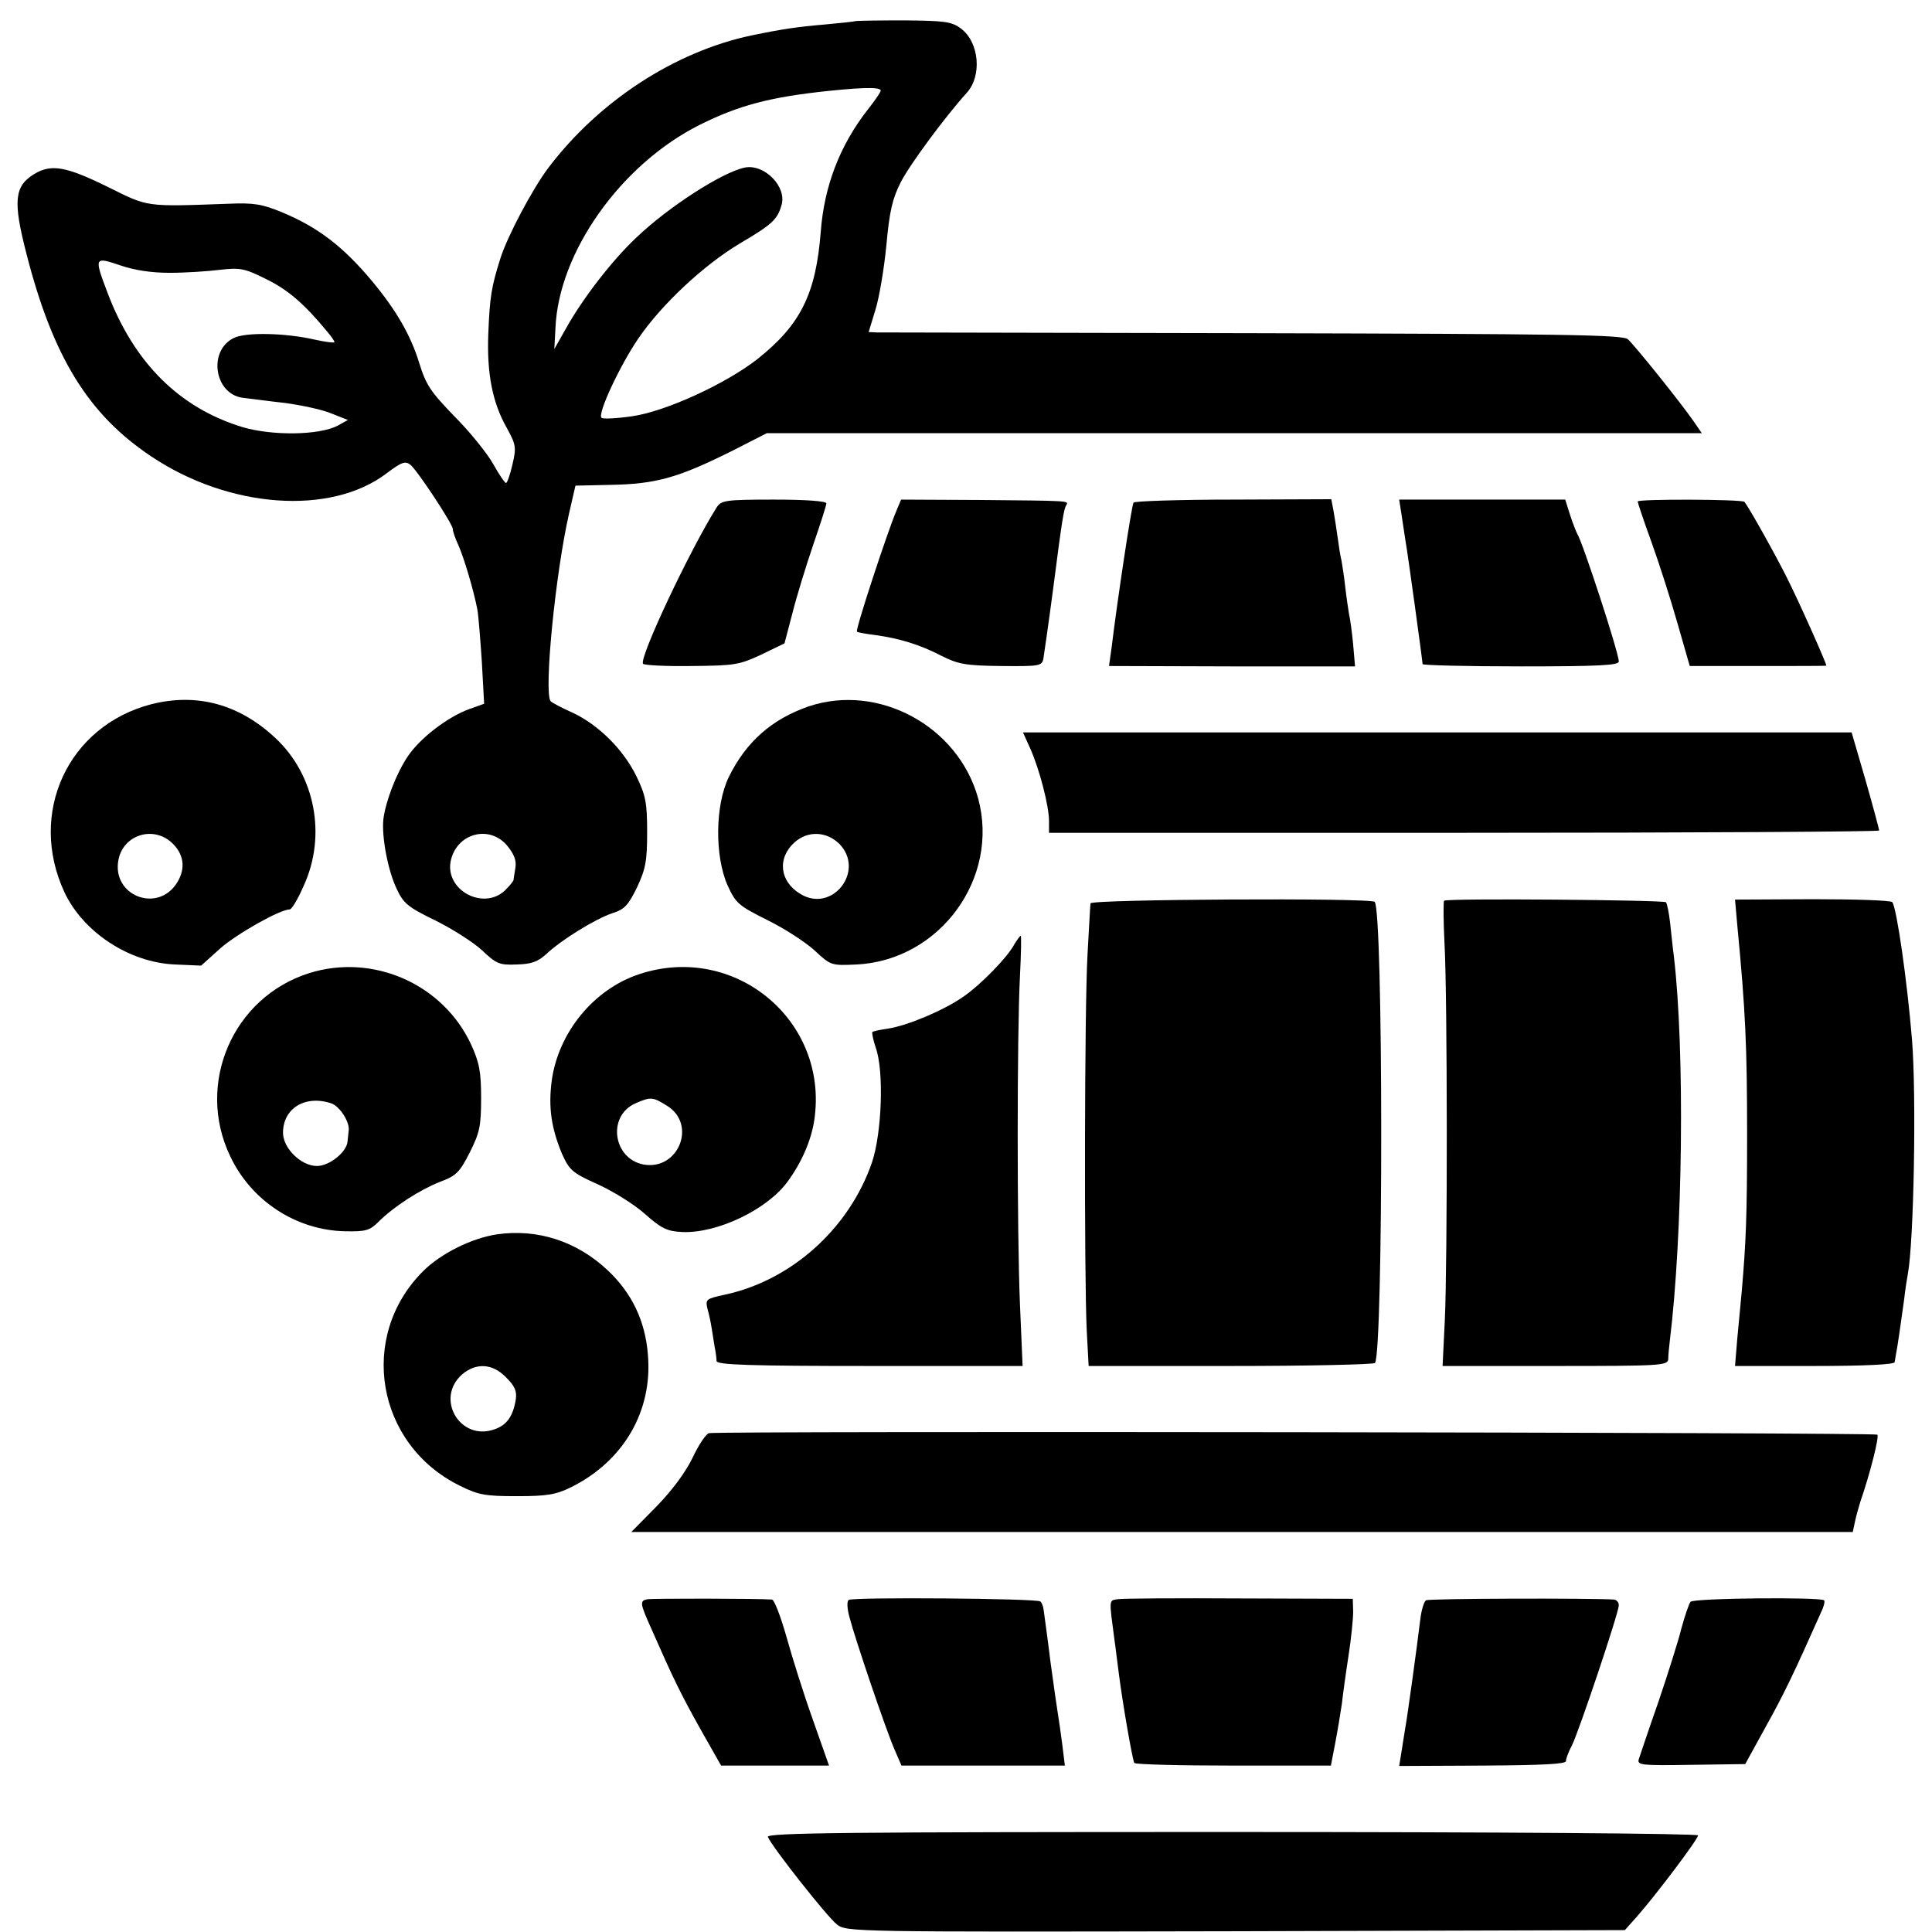 <?xml version="1.0" standalone="no"?>
<!DOCTYPE svg PUBLIC "-//W3C//DTD SVG 20010904//EN"
 "http://www.w3.org/TR/2001/REC-SVG-20010904/DTD/svg10.dtd">
<svg version="1.0" xmlns="http://www.w3.org/2000/svg"
 width="512pt" height="512pt" viewBox="0 0 512 512"
 preserveAspectRatio="xMidYMid meet">
<g transform="translate(0,512) scale(0.1,-0.1)"
fill="#000000" stroke="none">
<path d="M2267 5064 c-1 -1 -38 -5 -82 -9 -71 -6 -112 -12 -194 -29 -203 -43
-404 -174 -538 -351 -42 -56 -108 -180 -127 -240 -24 -76 -28 -102 -32 -200
-4 -105 11 -182 49 -249 24 -44 26 -51 15 -97 -6 -27 -14 -49 -17 -49 -3 0
-19 23 -35 52 -16 28 -62 85 -102 125 -63 65 -75 83 -93 141 -22 72 -60 139
-125 217 -76 91 -143 143 -240 183 -51 21 -74 25 -141 22 -223 -8 -211 -9
-320 45 -110 54 -149 61 -194 34 -53 -32 -57 -72 -21 -211 70 -274 164 -426
330 -537 207 -139 477 -158 625 -45 40 30 49 33 63 22 19 -16 112 -157 112
-170 0 -6 6 -24 14 -41 15 -33 41 -120 51 -172 3 -16 8 -80 12 -140 l6 -110
-39 -14 c-56 -20 -130 -76 -163 -125 -30 -44 -59 -119 -65 -167 -5 -46 12
-136 35 -184 18 -39 30 -49 102 -84 45 -22 101 -58 124 -79 38 -36 46 -40 92
-38 39 1 56 7 78 27 40 38 131 94 176 109 32 10 42 21 65 68 23 49 27 70 27
147 0 78 -4 97 -28 147 -35 72 -101 137 -169 169 -29 13 -56 27 -59 31 -18 25
13 339 49 497 l17 74 90 2 c125 2 183 19 329 92 l88 45 1239 0 1239 0 -22 32
c-37 53 -157 202 -174 217 -14 12 -175 14 -993 16 -537 1 -986 2 -997 2 l-22
1 18 59 c10 32 23 109 29 171 8 89 16 124 38 167 24 47 118 174 175 237 41 45
33 134 -15 170 -25 19 -43 21 -153 22 -68 0 -125 -1 -127 -2z m66 -187 c-3 -7
-18 -28 -33 -47 -75 -96 -116 -204 -125 -325 -13 -164 -53 -245 -167 -336 -84
-66 -243 -139 -332 -152 -41 -6 -79 -8 -82 -4 -11 10 48 137 97 209 61 90 173
195 270 253 85 50 99 63 110 101 15 49 -45 110 -97 100 -59 -12 -201 -103
-287 -185 -65 -61 -143 -162 -188 -243 l-30 -53 3 55 c8 201 173 434 382 539
104 52 188 74 341 90 106 11 146 10 138 -2z m-1883 -480 c41 0 101 4 133 8 53
6 65 4 121 -24 58 -28 101 -65 160 -136 14 -16 24 -31 22 -32 -2 -2 -25 1 -52
7 -78 18 -185 20 -215 4 -68 -34 -51 -147 23 -158 18 -2 69 -9 114 -14 44 -6
100 -18 123 -28 l43 -17 -27 -15 c-50 -26 -174 -27 -252 -4 -168 51 -288 171
-358 356 -36 95 -35 96 33 73 38 -13 82 -20 132 -20z m894 -1518 c18 -22 25
-39 22 -58 -2 -14 -5 -29 -5 -33 -1 -4 -11 -16 -23 -28 -57 -53 -157 0 -144
76 14 75 102 100 150 43z"/>
<path d="M1899 3775 c-71 -113 -205 -397 -195 -414 3 -4 60 -7 128 -6 115 1
127 3 185 30 l62 30 21 80 c11 44 36 125 55 181 19 55 35 105 35 110 0 6 -54
10 -139 10 -129 0 -140 -2 -152 -21z"/>
<path d="M2375 3765 c-23 -54 -109 -315 -104 -319 2 -2 24 -6 49 -9 64 -9 117
-25 175 -55 44 -22 63 -26 158 -27 101 -1 108 0 112 19 2 12 14 95 26 186 24
186 28 210 35 222 7 11 6 11 -229 13 l-209 1 -13 -31z"/>
<path d="M3004 3788 c-5 -7 -43 -259 -58 -383 l-7 -50 326 -1 326 0 -5 58 c-3
32 -8 69 -11 81 -2 12 -7 45 -10 72 -3 28 -8 59 -10 70 -3 11 -7 38 -10 60 -3
22 -8 54 -11 71 l-6 31 -259 -1 c-143 0 -263 -4 -265 -8z"/>
<path d="M3715 3751 c4 -25 8 -55 10 -66 5 -26 45 -318 45 -325 0 -3 117 -6
260 -6 210 0 260 3 260 13 0 23 -96 317 -110 338 -3 6 -12 28 -19 50 l-13 41
-220 0 -220 0 7 -45z"/>
<path d="M4340 3791 c0 -3 16 -51 36 -106 20 -55 51 -152 69 -215 l33 -115
181 0 c100 0 181 0 181 1 0 7 -74 173 -105 234 -32 64 -100 185 -112 200 -6 7
-283 8 -283 1z"/>
<path d="M402 3254 c-222 -57 -329 -289 -231 -499 50 -106 172 -186 293 -191
l69 -3 50 45 c44 39 159 104 185 104 5 0 22 28 37 63 61 133 30 293 -75 391
-96 90 -208 120 -328 90z m52 -366 c33 -30 39 -68 16 -106 -51 -84 -175 -36
-156 60 13 65 90 90 140 46z"/>
<path d="M2143 3248 c-98 -34 -166 -94 -212 -188 -36 -75 -37 -209 -3 -286 22
-48 29 -54 105 -92 45 -22 102 -59 126 -81 43 -40 44 -40 111 -37 221 11 380
229 322 441 -53 191 -264 305 -449 243z m81 -364 c70 -71 -18 -185 -103 -133
-55 33 -62 95 -15 137 35 31 84 29 118 -4z"/>
<path d="M2730 3137 c25 -56 50 -153 50 -193 l0 -31 1100 0 c605 0 1100 3
1100 6 0 3 -16 63 -36 133 l-37 127 -1098 0 -1098 0 19 -42z"/>
<path d="M2890 2726 c-1 -6 -4 -67 -8 -136 -8 -138 -9 -851 -2 -997 l5 -93
377 0 c207 0 379 4 382 8 22 37 22 1199 -1 1222 -10 11 -753 7 -753 -4z"/>
<path d="M3827 2733 c-2 -2 -2 -52 1 -111 8 -144 8 -847 1 -999 l-6 -123 298
0 c278 0 299 1 300 18 0 9 2 31 4 47 35 285 40 773 11 1020 -3 22 -7 62 -10
89 -3 27 -8 51 -11 55 -7 6 -582 11 -588 4z"/>
<path d="M4604 2668 c22 -229 26 -322 26 -558 0 -213 -3 -282 -14 -410 -3 -30
-8 -88 -12 -127 l-6 -73 211 0 c133 0 211 4 212 10 1 6 2 13 3 18 3 12 15 95
22 147 3 28 8 58 10 69 16 86 23 471 11 621 -13 157 -40 345 -52 364 -2 5 -97
8 -211 8 l-206 -1 6 -68z"/>
<path d="M2689 2619 c-18 -35 -90 -109 -137 -141 -52 -36 -147 -76 -199 -84
-21 -3 -40 -7 -41 -9 -2 -2 2 -21 9 -42 22 -62 16 -225 -10 -303 -60 -175
-213 -313 -390 -351 -50 -11 -52 -12 -46 -38 4 -14 9 -37 11 -51 2 -14 6 -36
8 -50 3 -14 5 -31 5 -37 1 -10 89 -13 406 -13 l405 0 -7 163 c-8 192 -8 717 0
870 3 59 4 107 2 107 -2 0 -9 -10 -16 -21z"/>
<path d="M819 2541 c-202 -64 -301 -293 -209 -485 56 -119 176 -197 306 -199
53 -1 64 2 87 25 41 41 110 85 163 106 43 16 52 25 79 78 26 52 30 69 30 144
0 71 -5 95 -27 143 -75 160 -260 241 -429 188z m59 -345 c23 -8 50 -51 46 -73
-1 -7 -2 -20 -3 -28 -2 -28 -48 -65 -81 -65 -42 0 -90 47 -90 88 0 65 59 101
128 78z"/>
<path d="M1693 2538 c-120 -40 -214 -155 -231 -283 -9 -70 -1 -124 27 -192 20
-44 27 -51 94 -81 40 -18 97 -53 126 -79 44 -39 59 -46 99 -48 92 -4 224 59
278 132 38 51 64 111 72 165 39 263 -211 471 -465 386z m74 -348 c81 -49 31
-173 -62 -156 -81 16 -96 129 -21 162 41 18 46 17 83 -6z"/>
<path d="M1318 1849 c-68 -10 -150 -51 -197 -98 -173 -173 -124 -459 97 -568
50 -25 68 -28 152 -28 79 0 103 4 142 23 140 69 218 202 205 352 -7 90 -43
164 -107 224 -82 77 -186 110 -292 95z m23 -379 c23 -23 29 -36 26 -58 -7 -45
-24 -69 -57 -80 -91 -32 -158 82 -85 146 37 31 80 29 116 -8z"/>
<path d="M1879 1322 c-8 -2 -27 -30 -43 -64 -18 -38 -54 -87 -96 -130 l-67
-68 1618 0 1619 0 6 28 c3 15 10 38 14 52 25 72 51 173 45 178 -6 6 -3067 10
-3096 4z"/>
<path d="M1717 882 c-22 -4 -22 -9 9 -78 58 -132 78 -173 130 -266 l55 -97
143 0 143 0 -43 122 c-24 67 -55 166 -70 220 -15 53 -32 97 -38 98 -37 3 -315
3 -329 1z"/>
<path d="M2249 880 c-5 -4 -4 -23 2 -45 15 -58 96 -297 119 -350 l19 -44 217
0 216 0 -7 57 c-4 31 -9 65 -11 77 -2 11 -11 74 -20 140 -8 66 -17 128 -18
137 -1 10 -5 21 -9 24 -8 8 -495 12 -508 4z"/>
<path d="M2962 882 c-24 -4 -23 2 -8 -112 3 -19 7 -57 11 -85 10 -79 36 -228
41 -237 3 -4 121 -7 263 -7 l258 0 11 57 c6 31 14 79 18 106 3 27 11 85 18
130 7 45 12 96 12 115 l-1 34 -300 1 c-165 1 -310 0 -323 -2z"/>
<path d="M3779 879 c-5 -3 -12 -25 -15 -50 -9 -75 -35 -263 -40 -289 -2 -14
-7 -42 -10 -63 l-6 -37 221 1 c160 1 221 4 221 12 0 7 7 25 16 42 18 36 124
351 124 371 0 8 -6 14 -12 15 -60 4 -492 3 -499 -2z"/>
<path d="M4480 875 c-4 -5 -15 -37 -24 -70 -8 -33 -36 -121 -61 -195 -26 -74
-49 -143 -52 -152 -5 -16 7 -17 138 -15 l144 2 55 100 c48 86 76 145 145 300
8 16 12 31 9 34 -9 9 -346 6 -354 -4z"/>
<path d="M2035 252 c9 -24 157 -212 183 -232 25 -20 41 -20 1057 -18 l1031 3
33 37 c51 58 161 204 161 214 0 5 -525 9 -1235 9 -1021 0 -1234 -2 -1230 -13z"/>
</g>
</svg>
